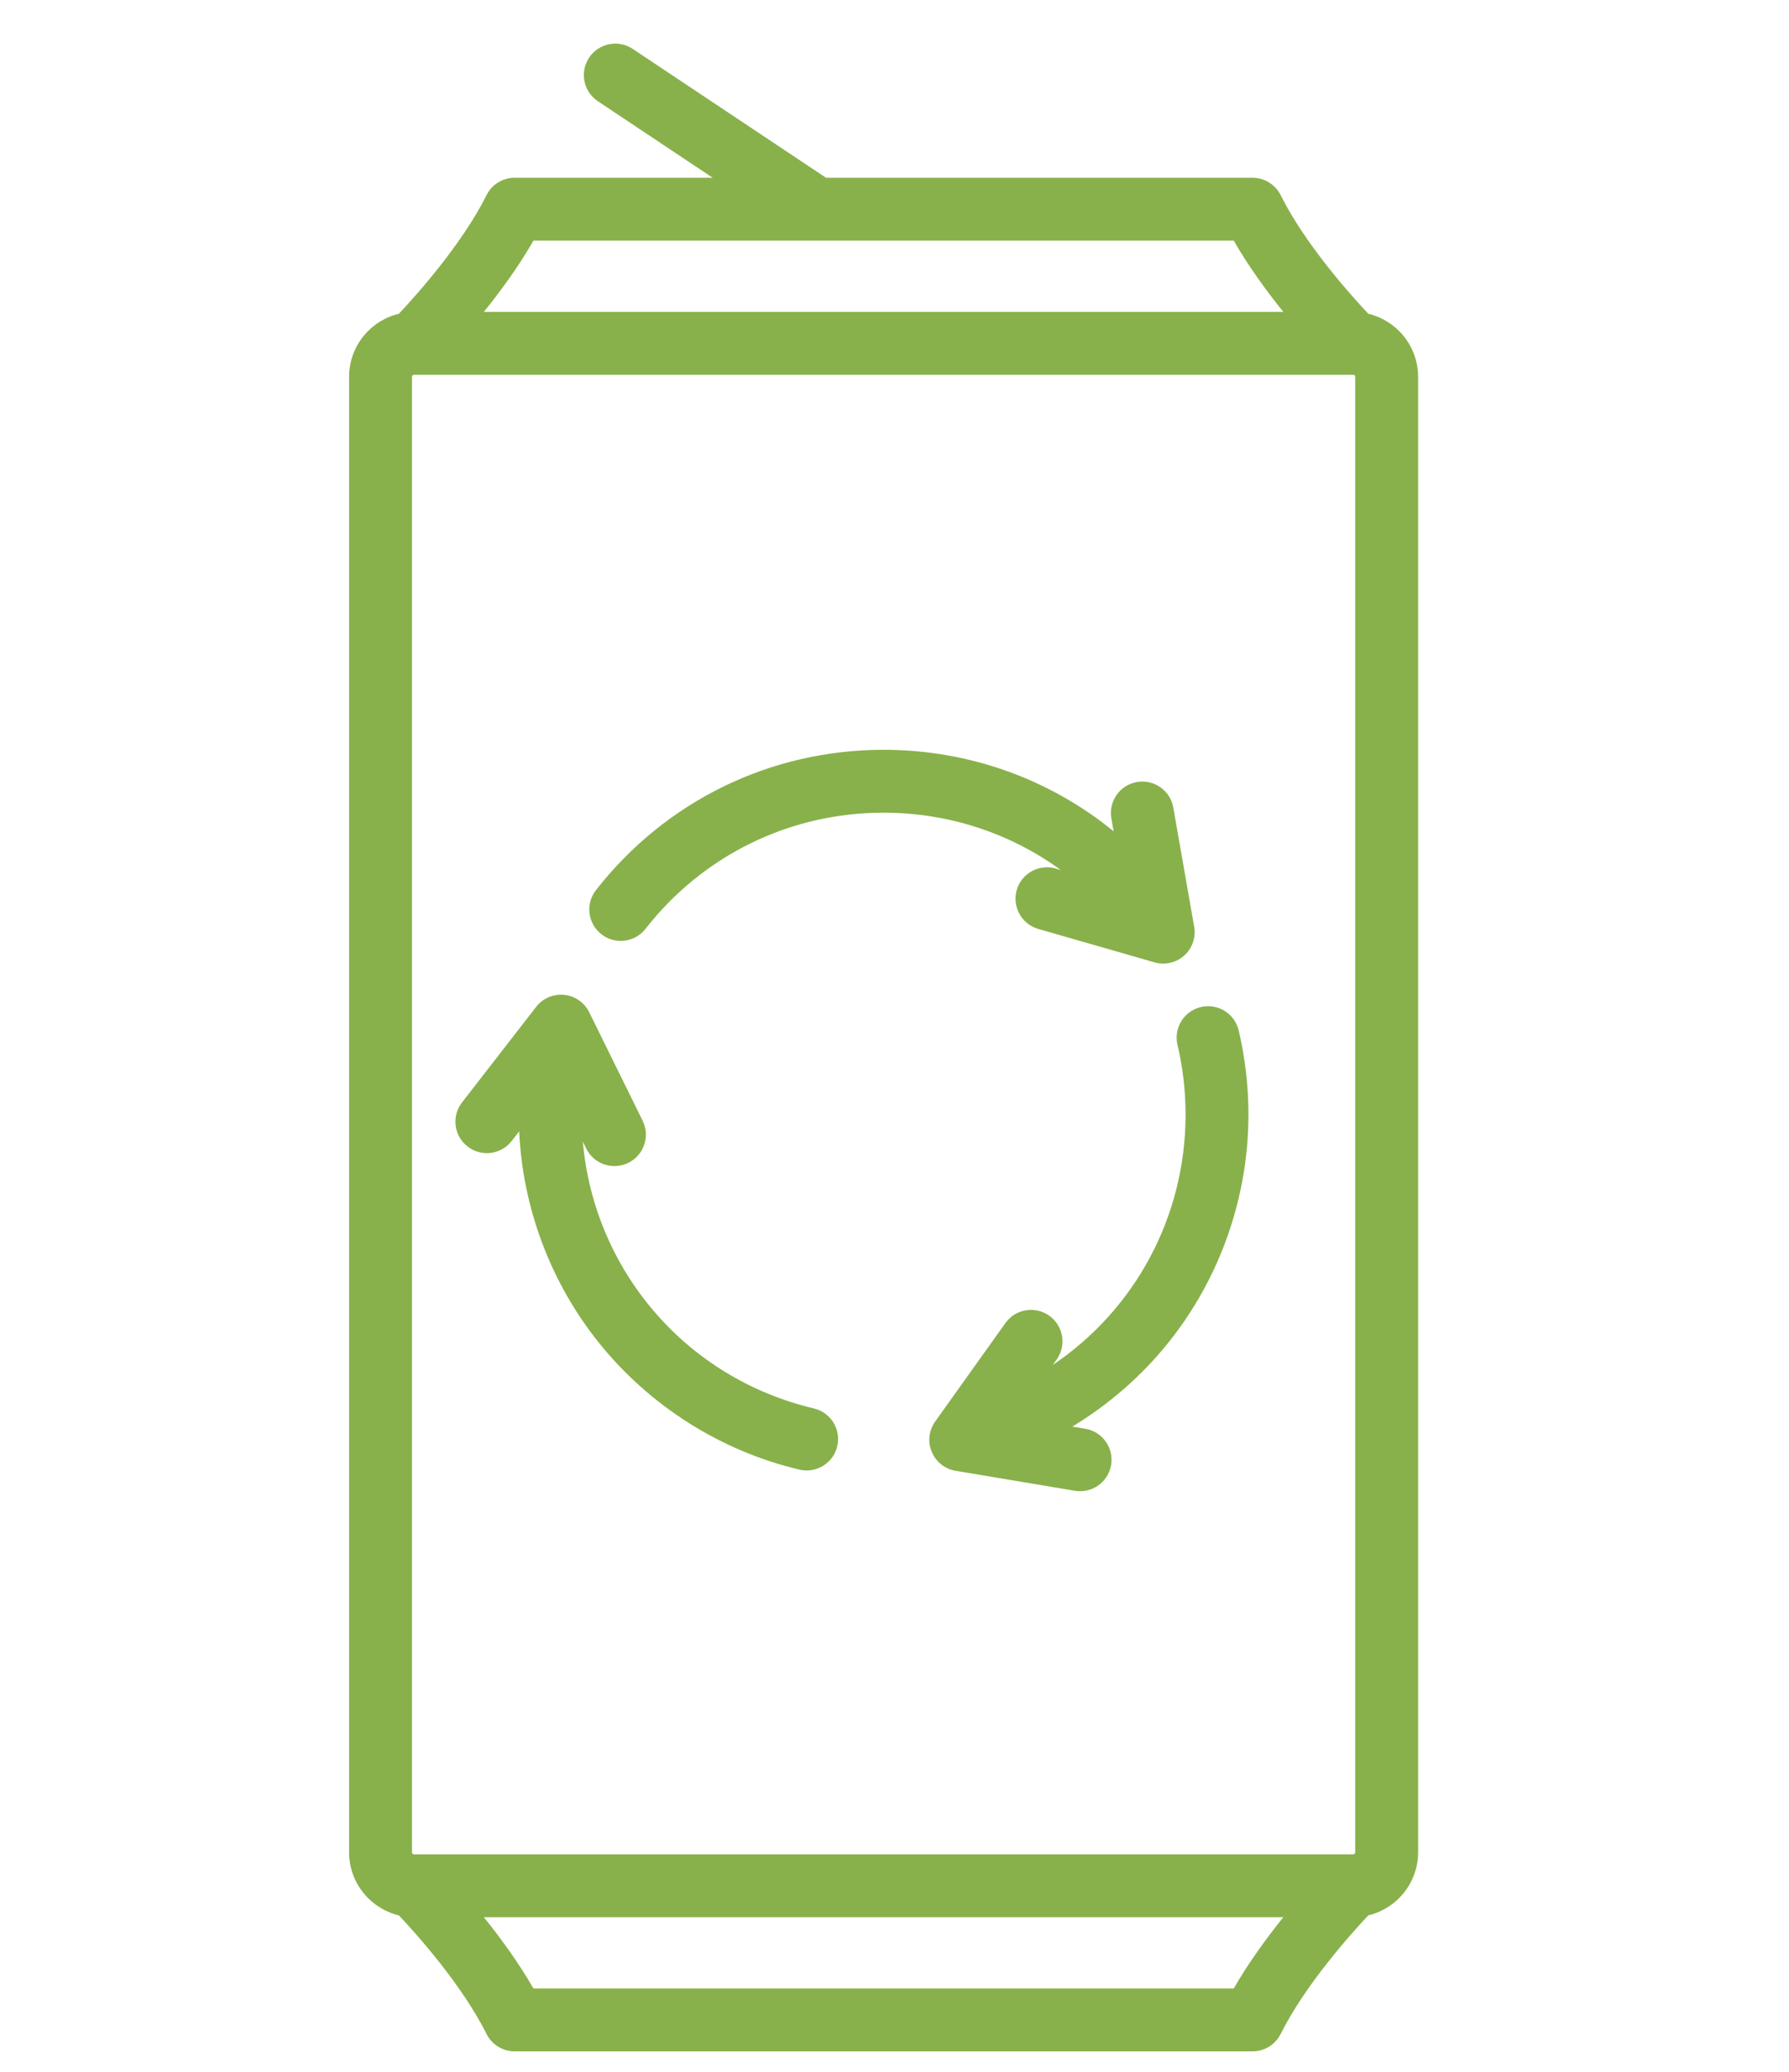<svg width="82" height="95" viewBox="0 0 82 95" fill="none" xmlns="http://www.w3.org/2000/svg">
<path d="M56.776 47.238C56.593 46.463 55.817 45.984 55.042 46.167C54.267 46.35 53.788 47.126 53.971 47.901C54.217 48.941 54.341 50.016 54.341 51.096C54.341 55.827 51.984 60.066 48.255 62.574L48.431 62.328C48.893 61.68 48.742 60.78 48.094 60.318C47.446 59.856 46.546 60.006 46.084 60.654L42.864 65.169C42.576 65.573 42.516 66.098 42.706 66.557C42.896 67.016 43.309 67.345 43.8 67.427L49.268 68.343C49.349 68.357 49.429 68.363 49.508 68.363C50.2 68.363 50.81 67.864 50.928 67.16C51.059 66.375 50.529 65.632 49.745 65.5L49.15 65.401C50.823 64.388 52.322 63.087 53.556 61.547C55.921 58.596 57.223 54.884 57.223 51.096C57.223 49.793 57.072 48.495 56.776 47.238Z" fill="#88B14B"/>
<path d="M37.304 64.568C31.442 63.183 27.234 58.247 26.714 52.336L26.87 52.653C27.121 53.163 27.632 53.458 28.164 53.458C28.378 53.458 28.595 53.41 28.8 53.31C29.514 52.958 29.808 52.094 29.456 51.38L27.007 46.405C26.787 45.959 26.354 45.658 25.859 45.608C25.365 45.558 24.879 45.766 24.575 46.158L21.177 50.54C20.689 51.169 20.803 52.074 21.433 52.562C22.061 53.05 22.967 52.936 23.454 52.306L23.796 51.866C23.959 55.385 25.239 58.797 27.444 61.548C29.772 64.454 33.038 66.522 36.642 67.373C36.754 67.4 36.865 67.412 36.974 67.412C37.627 67.412 38.219 66.965 38.376 66.302C38.559 65.527 38.079 64.751 37.304 64.568Z" fill="#88B14B"/>
<path d="M54.736 42.485L53.779 37.023C53.642 36.239 52.896 35.715 52.111 35.852C51.327 35.989 50.803 36.736 50.94 37.52L51.044 38.11C48.095 35.705 44.404 34.374 40.5 34.374C35.317 34.374 30.512 36.718 27.317 40.806C26.827 41.433 26.938 42.339 27.565 42.829C27.829 43.035 28.142 43.135 28.452 43.135C28.88 43.135 29.304 42.945 29.588 42.581C32.233 39.197 36.211 37.257 40.5 37.257C43.469 37.257 46.289 38.188 48.621 39.883L48.387 39.816C47.622 39.596 46.823 40.037 46.603 40.802C46.383 41.567 46.825 42.366 47.59 42.586L52.918 44.119C53.05 44.157 53.184 44.175 53.317 44.175C53.668 44.175 54.012 44.047 54.28 43.806C54.649 43.474 54.822 42.974 54.736 42.485Z" fill="#88B14B"/>
<path d="M62.717 14.383C61.918 13.536 59.834 11.216 58.699 8.946C58.455 8.458 57.956 8.149 57.41 8.149H37.862L29.001 2.242C28.339 1.801 27.444 1.98 27.003 2.642C26.562 3.304 26.741 4.199 27.403 4.64L32.666 8.149H23.59C23.044 8.149 22.545 8.457 22.301 8.946C21.17 11.208 19.082 13.534 18.283 14.384C16.975 14.698 16 15.874 16 17.276V84.916C16 86.318 16.976 87.494 18.283 87.809C19.082 88.656 21.166 90.976 22.301 93.246C22.545 93.734 23.044 94.043 23.59 94.043H57.41C57.956 94.043 58.455 93.734 58.699 93.246C59.83 90.984 61.918 88.658 62.717 87.808C64.025 87.494 65 86.318 65 84.915V17.276C65 15.874 64.024 14.698 62.717 14.383ZM24.451 11.031H56.549C57.228 12.215 58.06 13.353 58.822 14.298H22.178C22.94 13.353 23.773 12.216 24.451 11.031ZM56.549 91.161H24.451C23.772 89.977 22.94 88.839 22.178 87.894H58.821C58.06 88.839 57.228 89.977 56.549 91.161ZM62.117 84.916C62.117 84.969 62.075 85.011 62.022 85.011H18.979C18.925 85.011 18.883 84.969 18.883 84.916V17.276C18.883 17.223 18.925 17.18 18.979 17.18H62.022C62.075 17.18 62.117 17.223 62.117 17.276V84.916Z" fill="#88B14B"/>
</svg>

